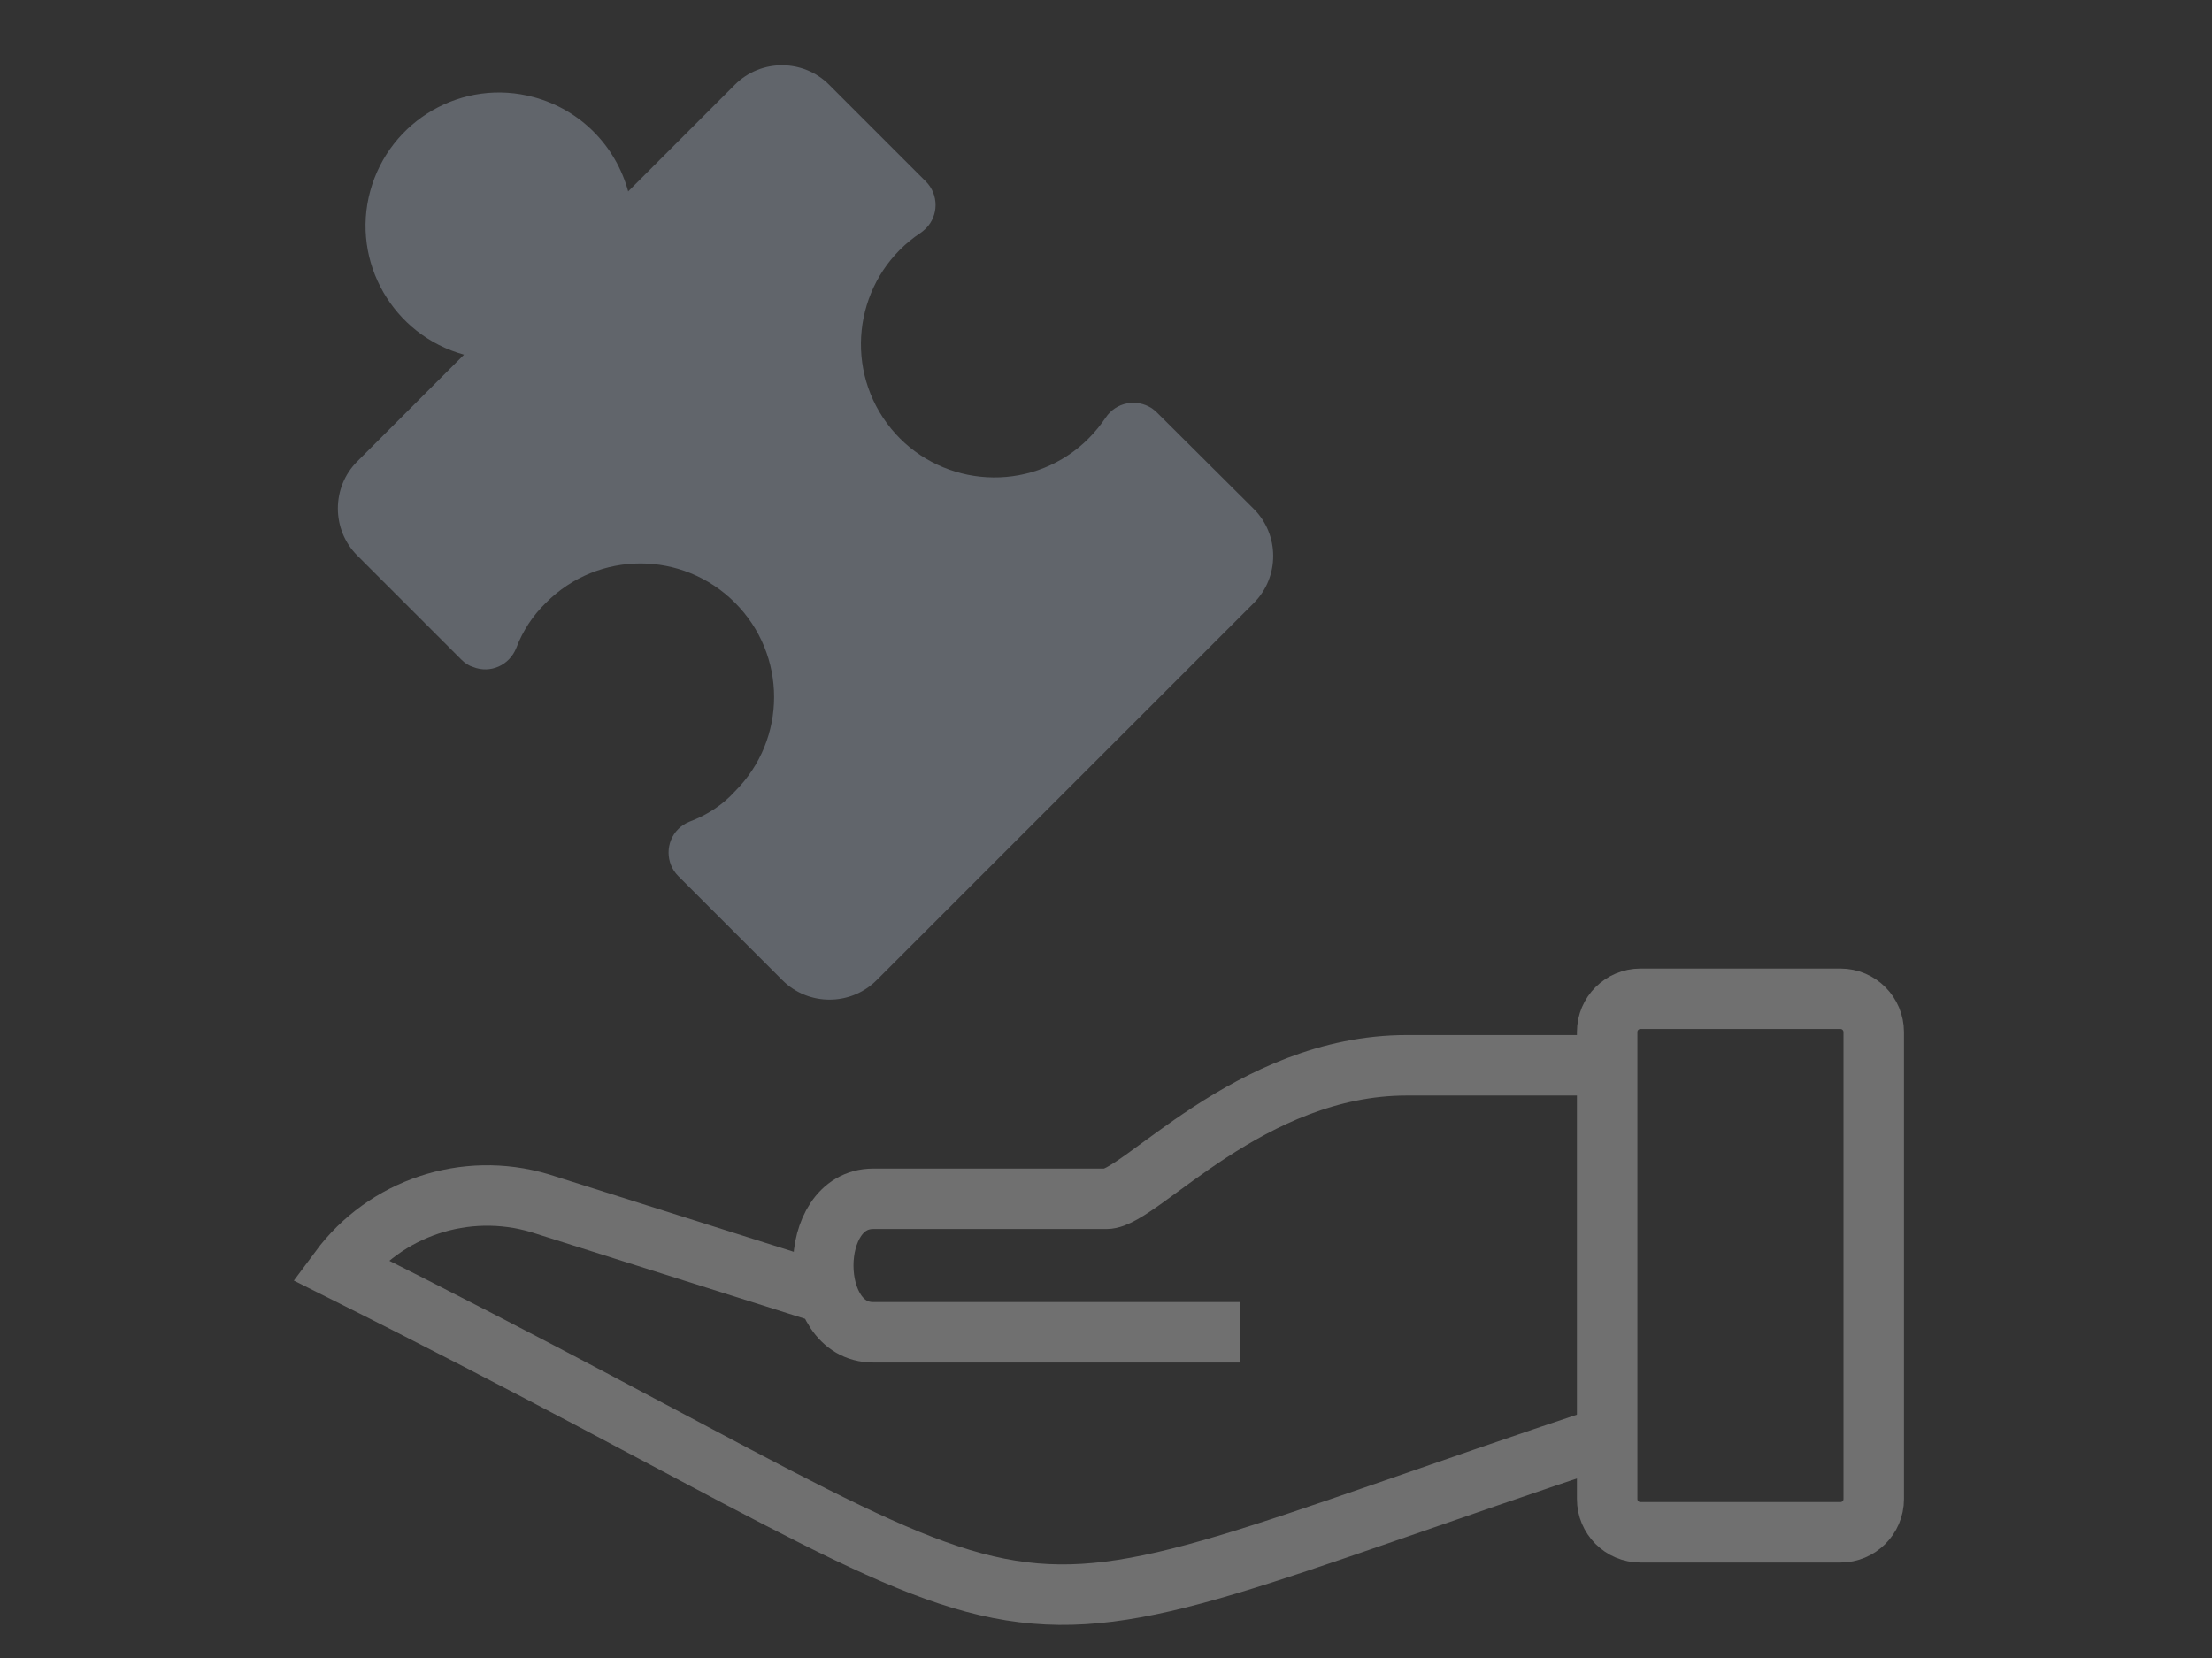 <?xml version="1.0" encoding="utf-8"?>
<!-- Generator: Adobe Illustrator 26.2.1, SVG Export Plug-In . SVG Version: 6.00 Build 0)  -->
<svg version="1.1" id="Layer_1" xmlns="http://www.w3.org/2000/svg" xmlns:xlink="http://www.w3.org/1999/xlink" x="0px" y="0px"
	 viewBox="0 0 512 383.8" style="enable-background:new 0 0 512 383.8;" xml:space="preserve">
<rect x="0" y="0" width="512" height="383.8" fill="#333333" stroke="none"/>
<style type="text/css">
	.st0{opacity:0.3;}
	.st1{fill:none;stroke:#FFFFFF;stroke-width:14;stroke-miterlimit:10;}
	.st2{fill:#CBD9EF;}
</style>
<g class="st0">
	<path class="st1" d="M433.7,238.9V347c0,4.3-3.5,7.7-7.7,7.7h-46.3c-4.3,0-7.7-3.5-7.7-7.7V238.9c0-4.3,3.5-7.7,7.7-7.7H426
		C430.3,231.2,433.7,234.7,433.7,238.9z"/>
	<path class="st1" d="M191.6,299.6l-66.7-21.1c-17.2-5.1-35.7,1.1-46.3,15.4c185.3,92.6,131.2,92.6,293.4,38.6"/>
	<path class="st1" d="M287,308.4h-84.9c-15.4,0-15.4-30.9,0-30.9h54c7.7,0,33.2-30.9,69.5-30.9H372"/>
	<path class="st2" d="M159.6,190.2c-1,0.4-1.9,1-2.6,1.7c-3,3-3,7.9,0,10.9l24.1,24.1c6,6,15.8,6,21.8,0l87.3-87.3
		c6-6,6-15.8,0-21.8l-22.4-22.3c-0.4-0.4-0.8-0.7-1.2-1c-3.6-2.3-8.3-1.4-10.7,2.2c-2.3,3.4-5.2,6.4-8.7,8.7
		c-14.2,9.4-33.4,5.5-42.8-8.7c-9.4-14.2-5.5-33.4,8.7-42.8c0.4-0.3,0.8-0.6,1.2-1c3-3,3-7.9,0-10.9l-22.4-22.4c-6-6-15.8-6-21.8,0
		l-24.7,24.7c-2.9-10.6-11.1-18.9-21.8-21.8c-16.5-4.5-33.4,5.3-37.9,21.7s5.3,33.4,21.7,37.9l-24.7,24.7c-6,6-6,15.8,0,21.8
		l24.1,24.1c0.8,0.8,1.7,1.4,2.7,1.7c4,1.6,8.4-0.4,10-4.4c1.5-4,3.9-7.6,6.9-10.5c12.1-12.1,31.6-12.1,43.7,0
		c12.1,12.1,12.1,31.6,0,43.7C167.2,186.4,163.6,188.7,159.6,190.2z"/>
</g>
</svg>
